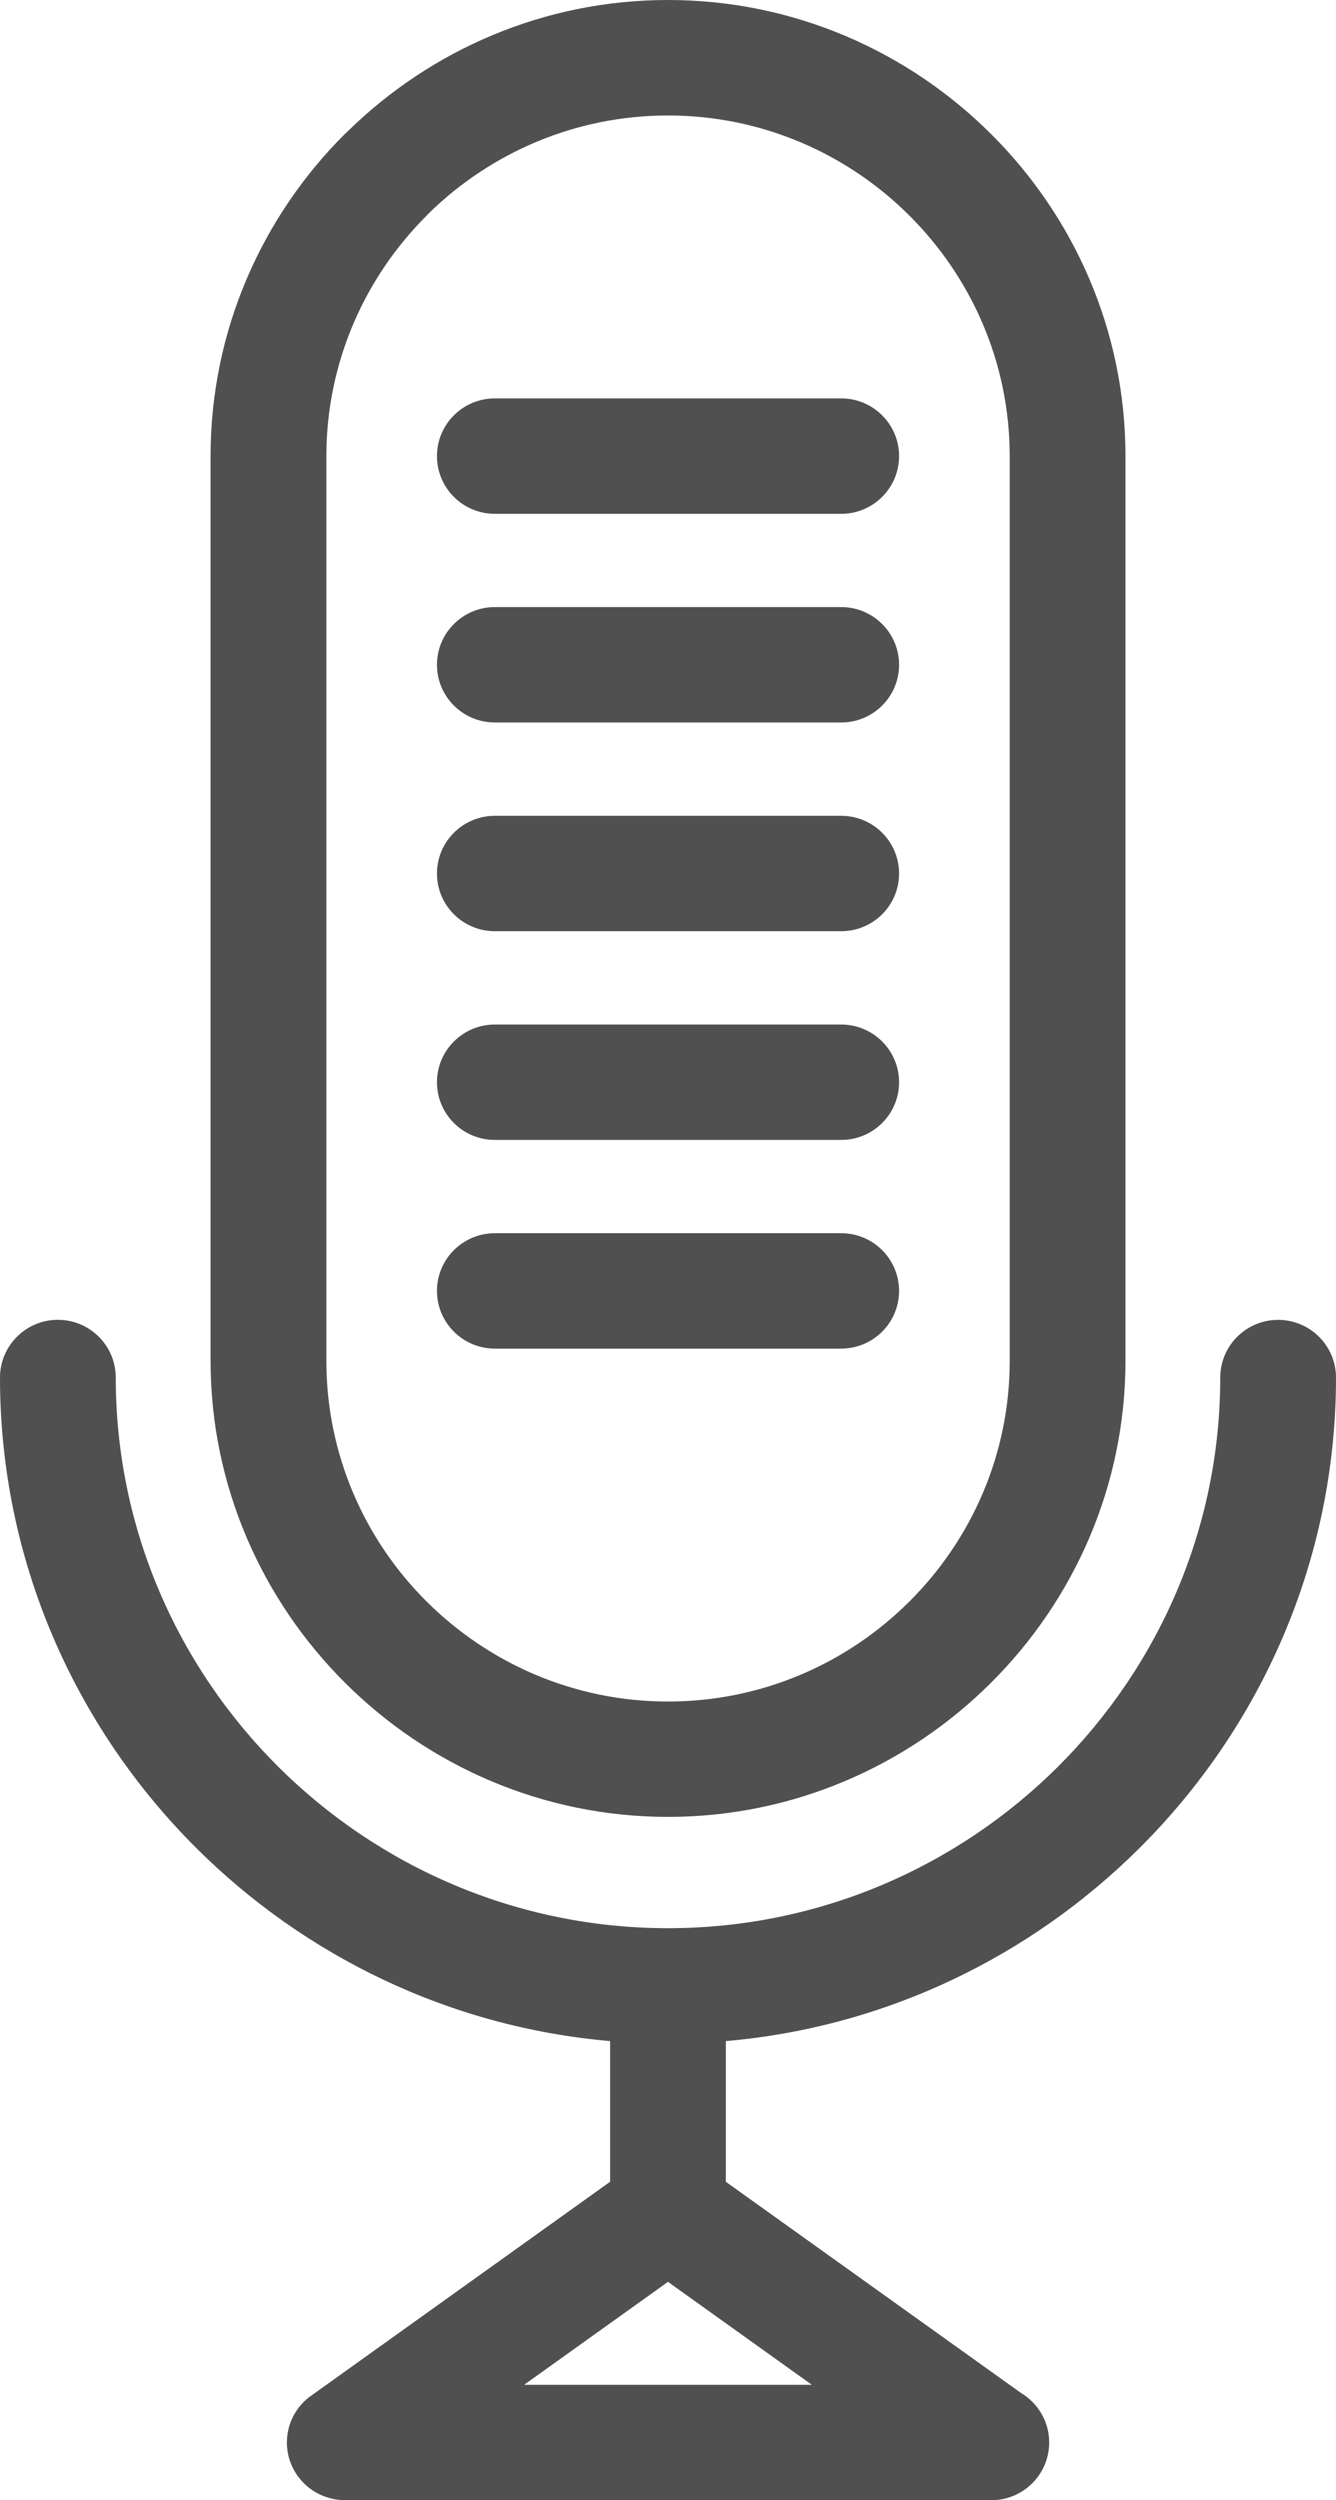 <?xml version="1.0" encoding="UTF-8"?>
<svg width="31px" height="58px" viewBox="0 0 31 58" version="1.1" xmlns="http://www.w3.org/2000/svg" xmlns:xlink="http://www.w3.org/1999/xlink">
    <title>Shape Copy</title>
    <g id="HD" stroke="none" stroke-width="1" fill="none" fill-rule="evenodd">
        <path d="M15.501,42.148 C12.587,42.148 9.934,40.958 8.009,39.04 L8.002,39.033 C6.079,37.113 4.886,34.47 4.886,31.567 L4.886,10.58 C4.886,7.671 6.08,5.023 8.003,3.107 L8.079,3.036 C9.997,1.161 12.62,0 15.5,0 C18.417,0 21.07,1.19 22.994,3.107 C24.921,5.023 26.115,7.671 26.115,10.58 L26.115,31.567 C26.115,34.472 24.921,37.116 22.997,39.035 L22.99,39.042 C21.064,40.959 18.413,42.148 15.501,42.148 L15.501,42.148 Z M11.482,31.285 C10.741,31.285 10.139,30.685 10.139,29.946 C10.139,29.208 10.741,28.608 11.482,28.608 L19.519,28.608 C20.26,28.608 20.862,29.208 20.862,29.946 C20.862,30.685 20.26,31.285 19.519,31.285 L11.482,31.285 Z M11.482,16.76 C10.741,16.76 10.139,16.161 10.139,15.422 C10.139,14.683 10.741,14.083 11.482,14.083 L19.519,14.083 C20.26,14.083 20.862,14.683 20.862,15.422 C20.862,16.161 20.26,16.76 19.519,16.76 L11.482,16.76 Z M11.482,21.602 C10.741,21.602 10.139,21.003 10.139,20.264 C10.139,19.525 10.741,18.925 11.482,18.925 L19.519,18.925 C20.26,18.925 20.862,19.525 20.862,20.264 C20.862,21.003 20.26,21.602 19.519,21.602 L11.482,21.602 Z M11.482,26.444 C10.741,26.444 10.139,25.845 10.139,25.106 C10.139,24.367 10.741,23.767 11.482,23.767 L19.519,23.767 C20.26,23.767 20.862,24.367 20.862,25.106 C20.862,25.845 20.26,26.444 19.519,26.444 L11.482,26.444 Z M11.482,11.92 C10.741,11.92 10.139,11.32 10.139,10.581 C10.139,9.842 10.741,9.242 11.482,9.242 L19.519,9.242 C20.26,9.242 20.862,9.842 20.862,10.581 C20.862,11.32 20.26,11.92 19.519,11.92 L11.482,11.92 Z M15.5,52.934 L12.162,55.322 L18.837,55.322 L15.499,52.934 L15.5,52.934 Z M7.215,55.579 L14.157,50.612 L14.157,47.349 C10.427,47.026 7.063,45.372 4.553,42.869 C1.745,40.07 0,36.206 0,31.956 C0,31.217 0.602,30.617 1.343,30.617 C2.084,30.617 2.686,31.217 2.686,31.956 C2.686,35.469 4.129,38.663 6.45,40.978 C8.772,43.292 11.977,44.73 15.5,44.73 C19.025,44.73 22.23,43.294 24.552,40.98 C26.873,38.665 28.314,35.47 28.314,31.957 C28.314,31.218 28.916,30.618 29.657,30.618 C30.398,30.618 31,31.218 31,31.957 C31,36.202 29.256,40.065 26.447,42.865 C23.933,45.371 20.57,47.026 16.842,47.349 L16.842,50.613 L23.685,55.508 C24.08,55.742 24.345,56.171 24.345,56.661 C24.345,57.4 23.743,58 23.002,58 L7.995,58 C7.579,57.993 7.17,57.802 6.909,57.44 C6.478,56.843 6.613,56.009 7.213,55.579 L7.215,55.579 Z M15.5,39.472 C17.683,39.472 19.665,38.584 21.099,37.154 C22.538,35.721 23.429,33.745 23.429,31.569 L23.429,10.582 C23.429,8.409 22.537,6.432 21.1,5 C19.666,3.568 17.682,2.679 15.501,2.679 C13.349,2.679 11.391,3.543 9.96,4.938 L9.901,5 C8.465,6.432 7.573,8.409 7.573,10.582 L7.573,31.569 C7.573,33.745 8.463,35.721 9.897,37.15 C11.336,38.584 13.318,39.472 15.5,39.472 L15.5,39.472 Z" id="Shape-Copy" fill="#505050" fill-rule="nonzero"></path>
    </g>
</svg>